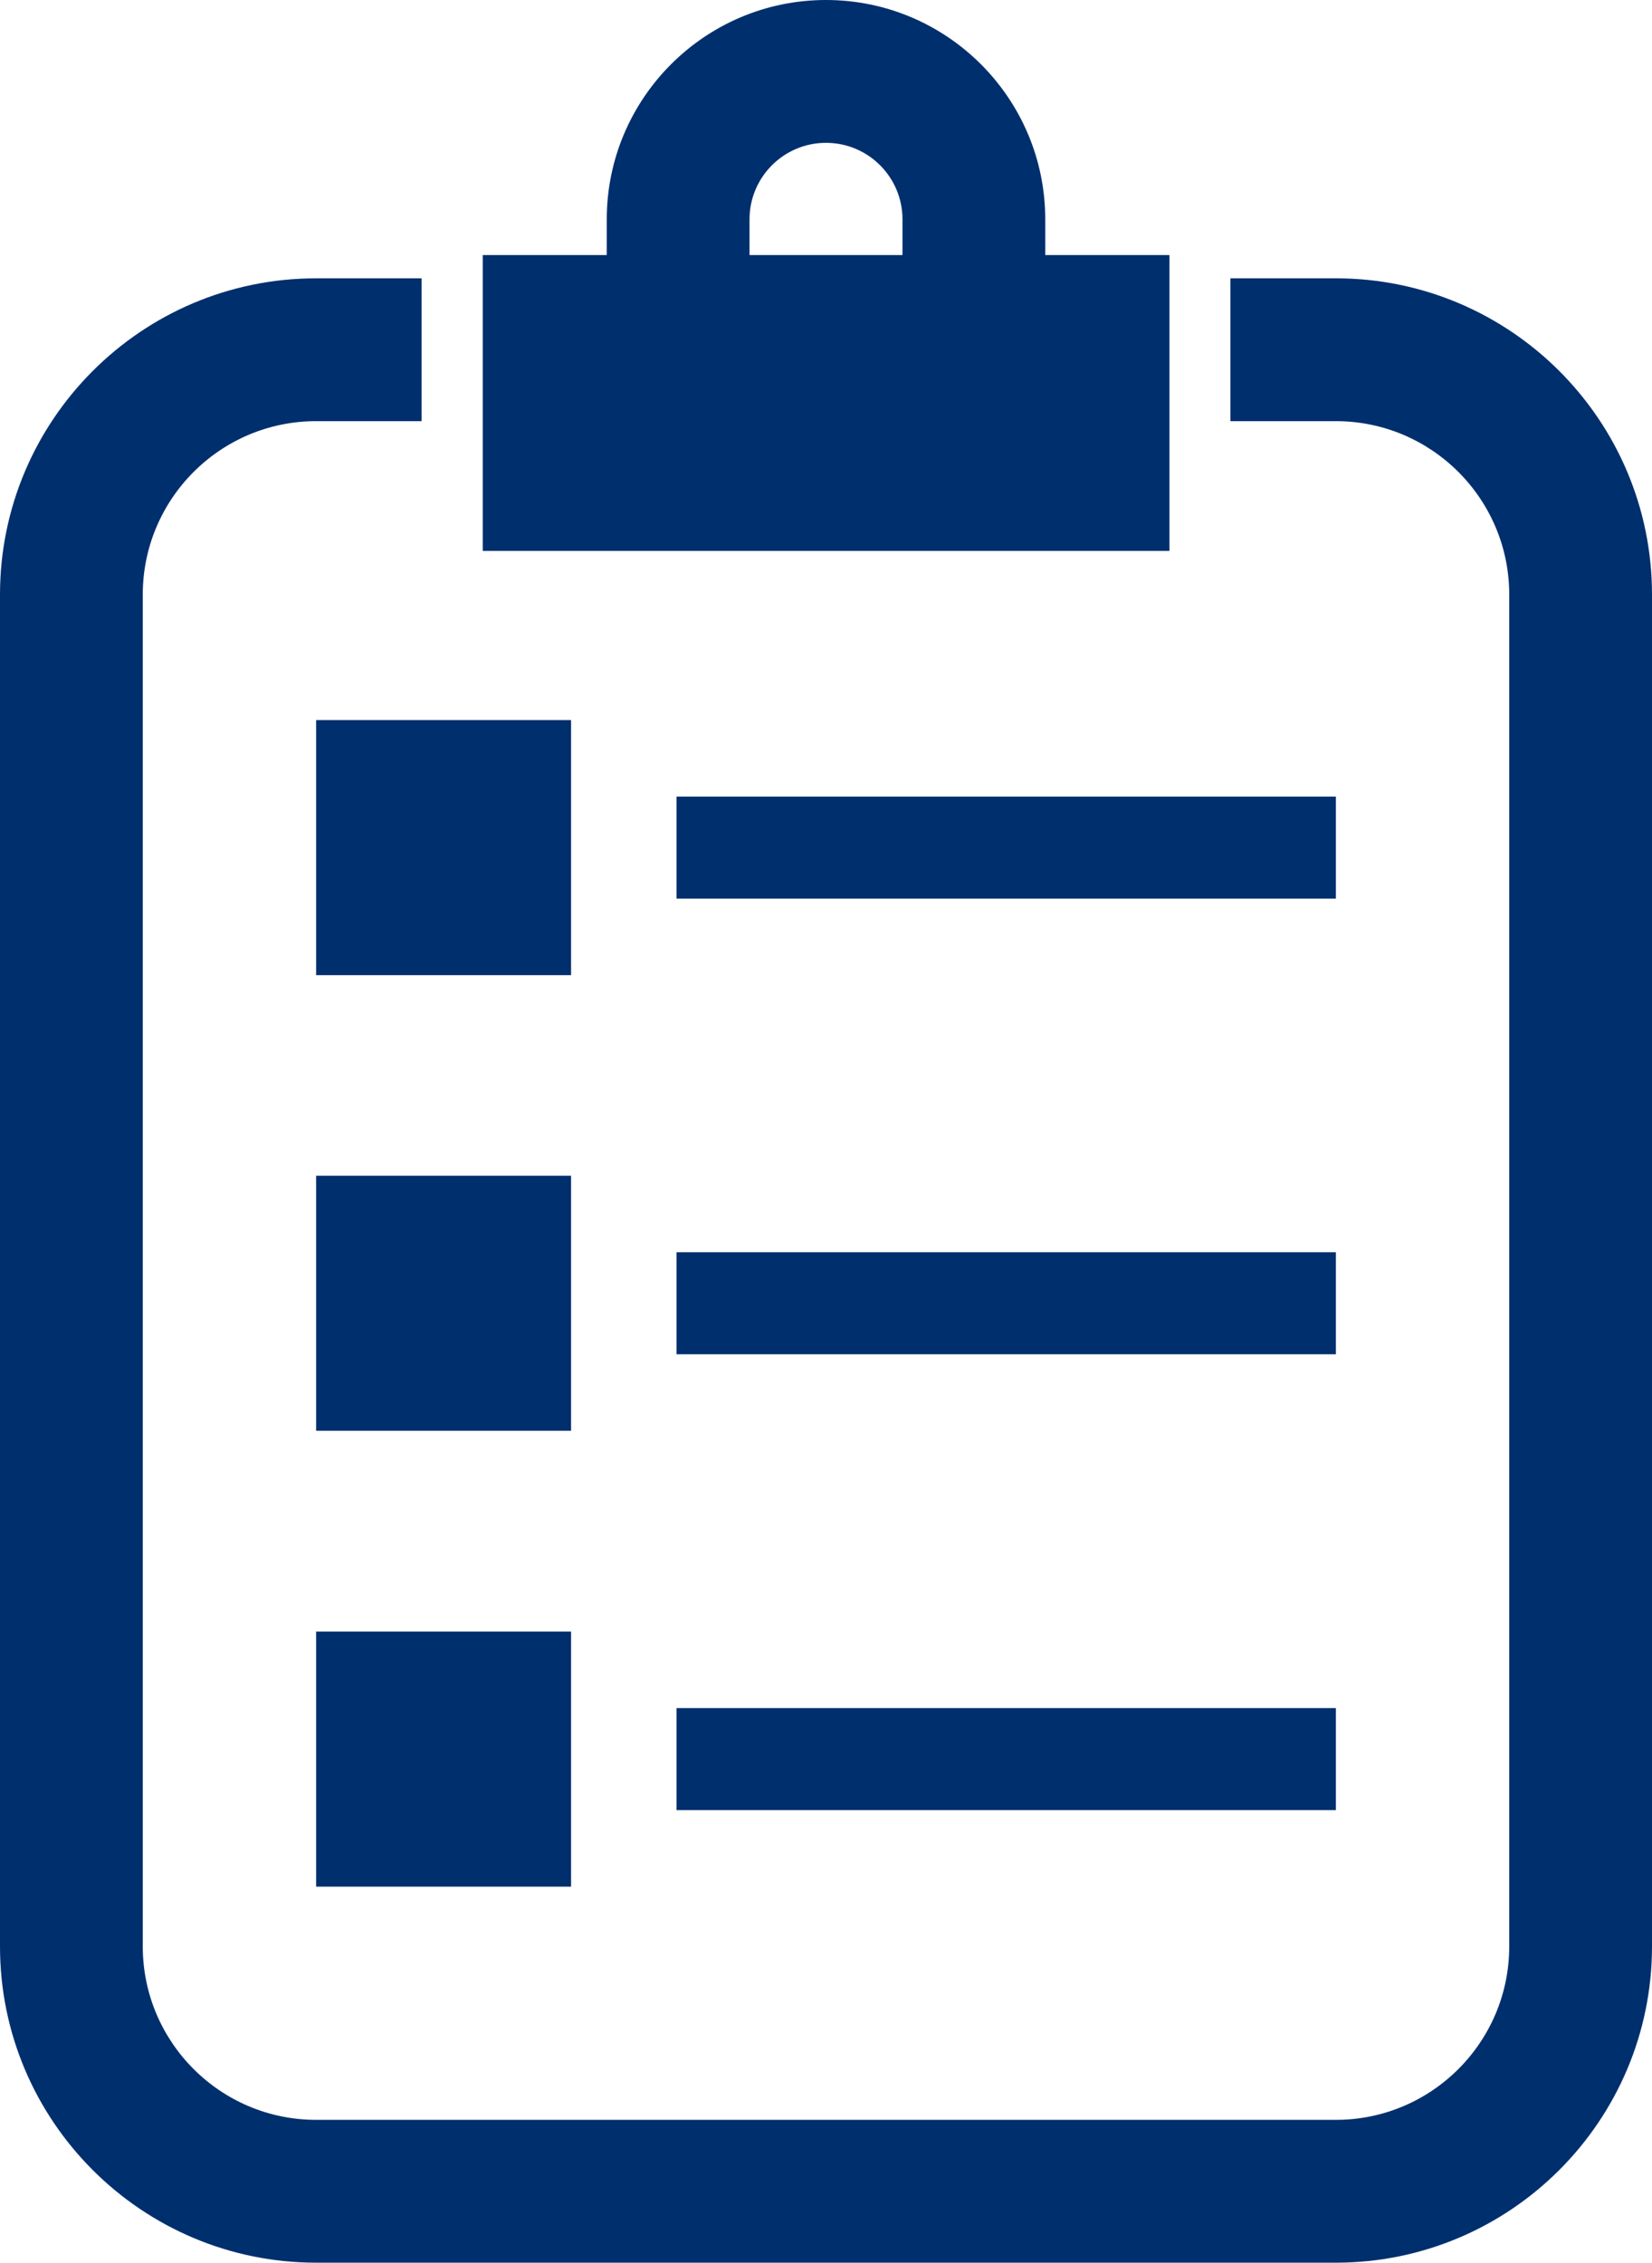 <?xml version="1.0" encoding="utf-8"?>
<!-- Generator: Adobe Illustrator 26.0.1, SVG Export Plug-In . SVG Version: 6.00 Build 0)  -->
<svg version="1.1" id="Layer_1" xmlns="http://www.w3.org/2000/svg" xmlns:xlink="http://www.w3.org/1999/xlink" x="0px" y="0px" viewBox="0 0 81 110.89" style="enable-background:new 0 0 81 110.89;" xml:space="preserve">
  <style type="text/css">
	.st0{fill:#002F6E;}
</style>
  <path class="st0" d="M65.5,61.37H33.17v5H65.5V61.37z M57.33,12.5h-6.08v-1.75C51.25,4.82,46.43,0,40.5,0
	c-5.93,0-10.75,4.82-10.75,10.75v1.75h-6.08V27h33.67V12.5z M44.25,12.5h-7.5v-1.75C36.75,8.68,38.43,7,40.5,7
	c2.07,0,3.75,1.68,3.75,3.75V12.5z M33.17,88.71H65.5v-5H33.17V88.71z M15.5,92.46H28v-12.5H15.5V92.46z M28,35.29H15.5v12.5H28
	V35.29z M65.5,13.64h-5.17v7h5.17c4.69,0,8.5,3.81,8.5,8.5v66.25c0,4.69-3.81,8.5-8.5,8.5h-50c-4.69,0-8.5-3.81-8.5-8.5V29.14
	c0-4.69,3.81-8.5,8.5-8.5h5.17v-7H15.5C6.95,13.64,0,20.59,0,29.14v66.25c0,8.55,6.95,15.5,15.5,15.5h50c8.55,0,15.5-6.95,15.5-15.5
	V29.14C81,20.59,74.05,13.64,65.5,13.64z M65.5,39.04H33.17v5H65.5V39.04z M28,57.62H15.5v12.5H28V57.62z" />
</svg>